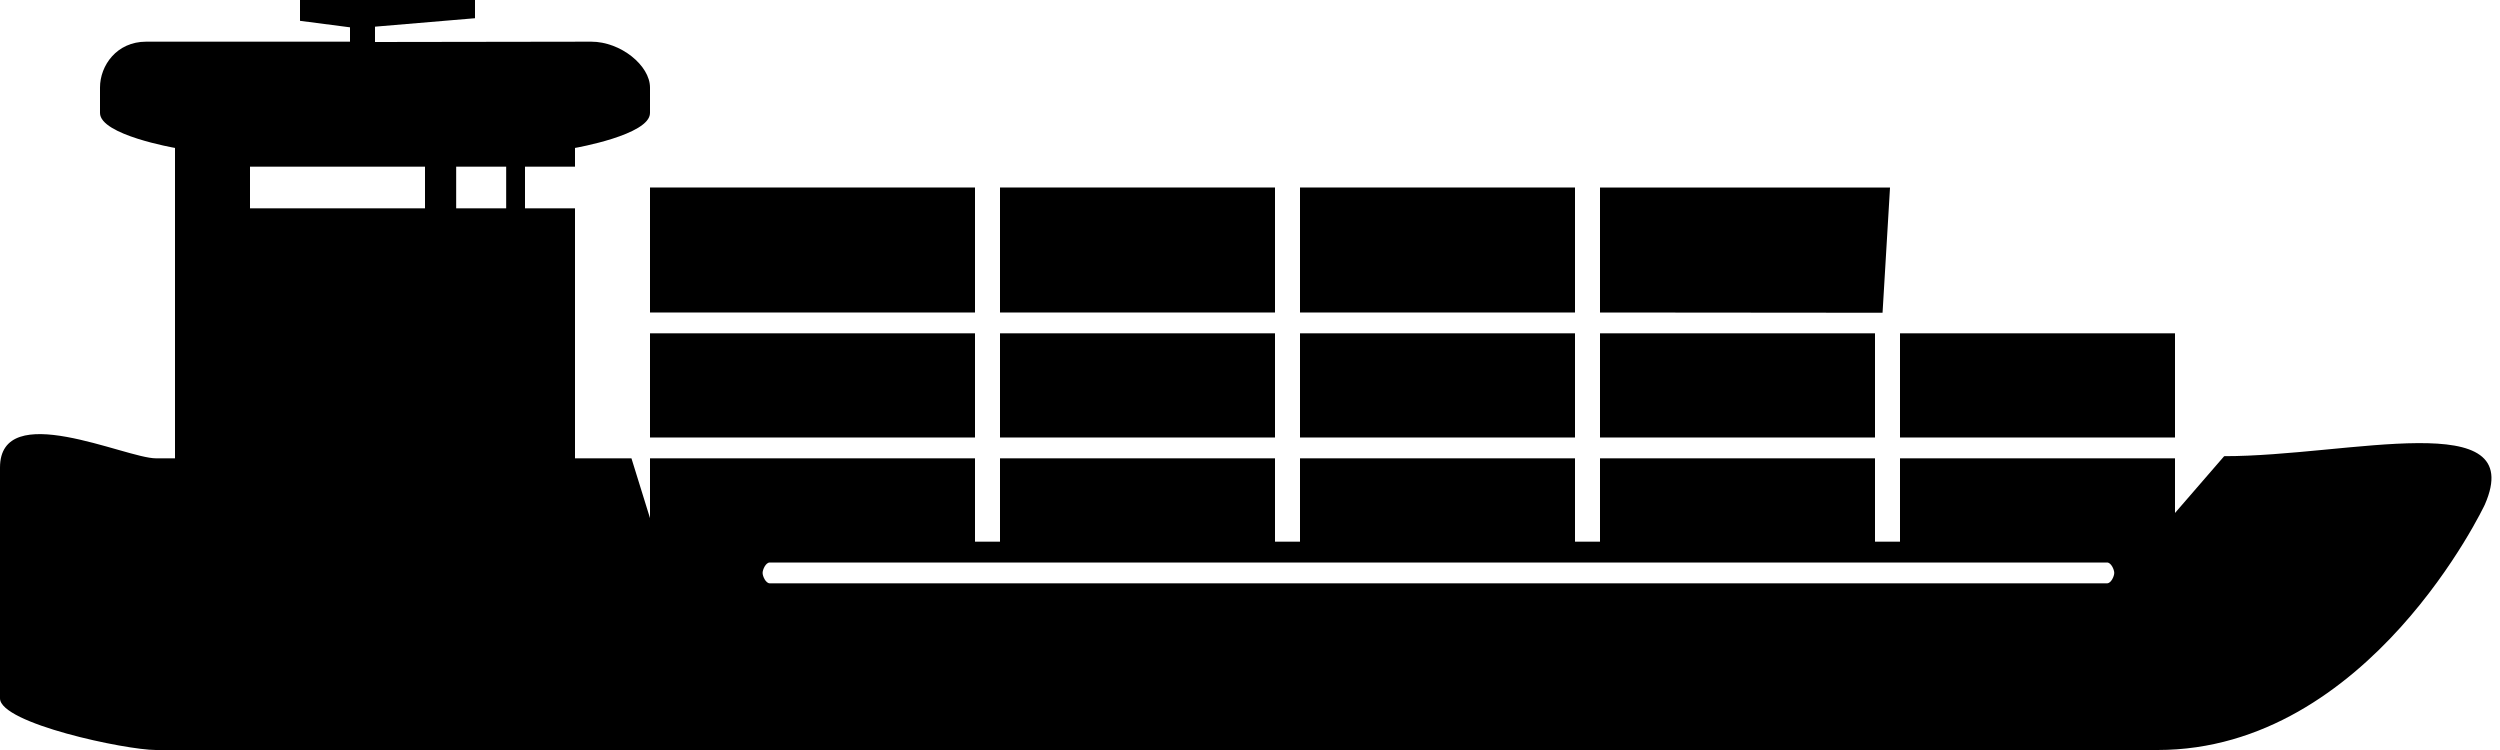 <svg width="100" height="30" viewBox="0 0 100 30" fill="none" xmlns="http://www.w3.org/2000/svg">
<path d="M88.967 18.247L87 20.519V18.333H76V21.667H75V18.333H64V21.667H63V18.333H52V21.667H51V18.333H40V21.667H39V18.333H26V20.725L25.258 18.333H23V8.333H21V6.667H23V5.917C23 5.917 26 5.397 26 4.52V3.501C26 2.623 24.831 1.667 23.651 1.667L15 1.68V1.067L19 0.729V0H12V0.833L14 1.093V1.667H5.846C4.667 1.667 4 2.623 4 3.501V4.52C4 5.397 7 5.917 7 5.917V18.333H6.236C5.028 18.333 0 15.925 0 18.704V27.935C0 28.935 5.028 30 6.236 30H86.302C94.774 30 99.393 20.184 99.393 20.184C101.13 16.209 93.982 18.247 88.967 18.247ZM17 8.333H10V6.667H17V8.333ZM20.247 8.333H18.247V6.667H20.247V8.333ZM84.283 23.333H30.791C30.63 23.333 30.504 23.05 30.504 22.917C30.504 22.782 30.63 22.5 30.791 22.5H84.283C84.444 22.5 84.57 22.782 84.57 22.917C84.57 23.05 84.444 23.333 84.283 23.333Z" fill="black"/>
<path d="M39 13.333H26V17.5H39V13.333Z" fill="black"/>
<path d="M39 7.5H26V12.5H39V7.5Z" fill="black"/>
<path d="M51 13.333H40V17.5H51V13.333Z" fill="black"/>
<path d="M51 7.5H40V12.5H51V7.5Z" fill="black"/>
<path d="M63 13.333H52V17.5H63V13.333Z" fill="black"/>
<path d="M63 7.5H52V12.5H63V7.5Z" fill="black"/>
<path d="M75 13.333H64V17.5H75V13.333Z" fill="black"/>
<path d="M75.601 7.5H64V12.5L75.302 12.51L75.601 7.5Z" fill="black"/>
<path d="M87 13.333H76V17.5H87V13.333Z" fill="black"/>
</svg>
